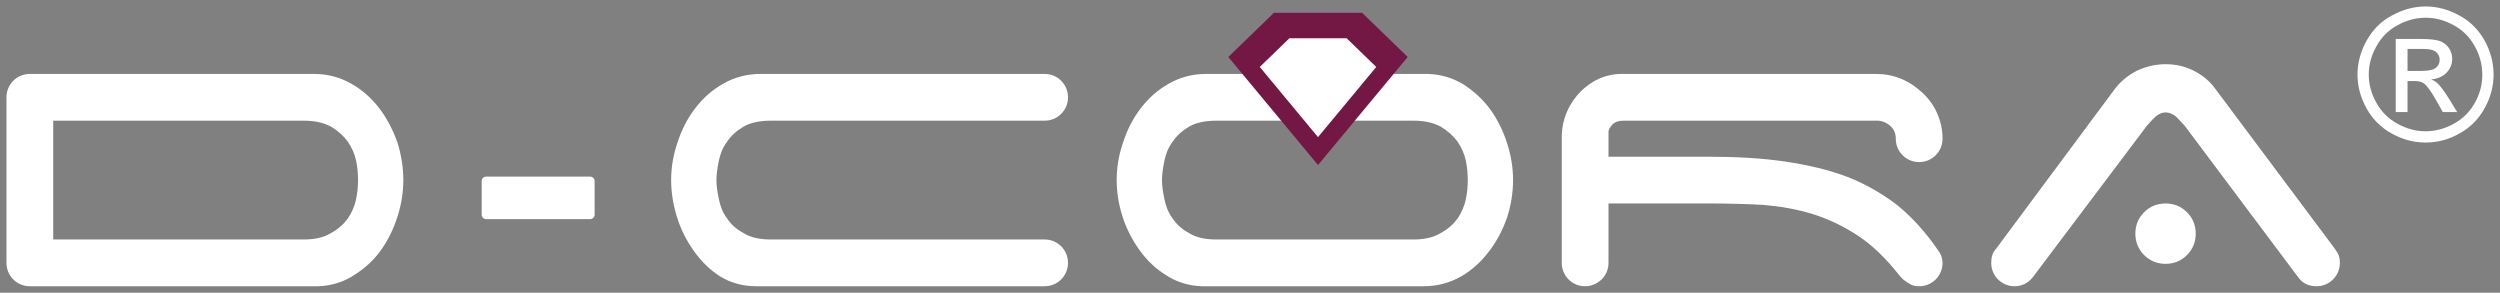 <?xml version="1.0" encoding="UTF-8" standalone="no"?>
<!DOCTYPE svg PUBLIC "-//W3C//DTD SVG 1.1//EN" "http://www.w3.org/Graphics/SVG/1.1/DTD/svg11.dtd">
<svg xmlns="http://www.w3.org/2000/svg" xmlns:xlink="http://www.w3.org/1999/xlink" version="1.1" width="386.083pt" height="45.204pt" viewBox="0 0 386.083 45.204">
<rect x="0" y="0" width="386.083" height="45.204" fill="#808080" stroke="none"/>
<g enable-background="new">
<g id="Layer-1" data-name="Layer 1">
<g id="Layer-2" data-name="Corel_OTF">
</g>
<symbol id="font_0_3d">
<path d="M .096 .34 L .096 .096 L .61 .096 C .633 .096 .651 .1 .666 .109 C .681 .117 .692 .127 .701 .139 C .709 .151 .715 .164 .718 .179 C .721 .193 .722 .206 .722 .218 C .722 .23 .721 .243 .718 .258 C .715 .272 .709 .285 .701 .297 C .692 .309 .681 .319 .666 .328 C .651 .336 .633 .34 .61 .34 L .096 .34 M .815 .218 C .815 .193 .811 .168 .803 .143 C .795 .118 .784 .095 .769 .074 C .754 .053 .735 .036 .714 .023 C .693 .009 .668 .001 .641 0 L .048 0 C .035 0 .023 .005 .014 .014 C .005 .023 0 .035 0 .048 L 0 .388 C 0 .401 .005 .413 .014 .422 C .023 .431 .035 .436 .048 .436 L .631 .436 C .66 .436 .685 .429 .708 .416 C .731 .403 .75 .386 .766 .365 C .782 .344 .794 .32 .803 .295 C .811 .269 .815 .243 .815 .218 Z "/>
</symbol>
<symbol id="font_0_3">
<path d="M 0 0 Z "/>
</symbol>
<symbol id="font_0_3c">
<path d="M 0 .218 C 0 .243 .004 .269 .013 .295 C .021 .32 .033 .344 .049 .365 C .065 .386 .084 .403 .107 .416 C .13 .429 .155 .436 .184 .436 L .767 .436 C .78 .436 .792 .431 .801 .422 C .81 .413 .815 .401 .815 .388 C .815 .375 .81 .363 .801 .354 C .792 .345 .78 .34 .767 .34 L .205 .34 C .182 .34 .163 .336 .149 .328 C .134 .319 .123 .309 .115 .297 C .106 .285 .101 .272 .098 .258 C .095 .243 .093 .23 .093 .218 C .093 .206 .095 .193 .098 .179 C .101 .164 .106 .151 .115 .139 C .123 .127 .134 .117 .149 .109 C .163 .1 .182 .096 .205 .096 L .767 .096 C .78 .096 .792 .091 .801 .082 C .81 .073 .815 .061 .815 .048 C .815 .035 .81 .023 .801 .014 C .792 .005 .78 0 .767 0 L .174 0 C .147 0 .122 .007 .101 .02 C .08 .033 .062 .051 .047 .072 C .032 .093 .02 .116 .012 .142 C .004 .168 0 .193 0 .218 Z "/>
</symbol>
<symbol id="font_0_47">
<path d="M .609 .096 C .632 .096 .65 .1 .665 .109 C .68 .117 .691 .127 .7 .139 C .708 .151 .714 .164 .717 .179 C .72 .193 .721 .206 .721 .218 C .721 .23 .72 .243 .717 .258 C .714 .272 .708 .285 .7 .297 C .691 .309 .68 .319 .665 .328 C .65 .336 .632 .34 .609 .34 L .205 .34 C .182 .34 .163 .336 .149 .328 C .134 .319 .123 .309 .115 .297 C .106 .285 .101 .272 .098 .258 C .095 .243 .093 .23 .093 .218 C .093 .206 .095 .193 .098 .179 C .101 .164 .106 .151 .115 .139 C .123 .127 .134 .117 .149 .109 C .163 .1 .182 .096 .205 .096 L .609 .096 M .814 .218 C .814 .193 .81 .167 .802 .142 C .793 .116 .781 .093 .765 .072 C .749 .051 .73 .033 .707 .02 C .684 .007 .659 0 .63 0 L .174 0 C .147 .001 .122 .009 .101 .023 C .08 .036 .062 .053 .047 .074 C .032 .095 .02 .118 .012 .143 C .004 .168 0 .193 0 .218 C 0 .243 .004 .269 .013 .295 C .021 .32 .033 .344 .049 .365 C .065 .386 .084 .403 .107 .416 C .13 .429 .155 .436 .184 .436 L .64 .436 C .667 .435 .692 .427 .713 .414 C .734 .4 .753 .383 .768 .362 C .783 .341 .794 .318 .802 .293 C .81 .268 .814 .243 .814 .218 Z "/>
</symbol>
<symbol id="font_0_62">
<path d="M .782 .048 C .782 .035 .777 .023 .768 .014 C .759 .005 .747 0 .734 0 C .727 0 .721 .001 .716 .004 C .711 .007 .706 .01 .701 .014 C .697 .018 .694 .021 .692 .024 C .665 .058 .637 .085 .608 .104 C .579 .123 .548 .138 .516 .148 C .484 .158 .45 .164 .415 .167 C .379 .169 .341 .17 .3 .17 L .096 .17 L .096 .048 C .096 .035 .091 .023 .082 .014 C .072 .005 .061 0 .048 0 C .035 0 .023 .005 .014 .014 C .005 .023 0 .035 0 .048 L 0 .305 C 0 .325 .004 .343 .011 .359 C .018 .375 .028 .389 .039 .4 C .05 .411 .063 .42 .078 .427 C .093 .433 .107 .436 .122 .436 L .644 .436 C .663 .436 .68 .433 .697 .426 C .714 .419 .728 .409 .741 .397 C .754 .385 .764 .371 .771 .355 C .778 .339 .782 .322 .782 .303 C .782 .29 .777 .278 .768 .269 C .759 .26 .747 .255 .734 .255 C .721 .255 .709 .26 .7 .269 C .691 .278 .686 .29 .686 .303 C .686 .313 .683 .321 .676 .328 C .669 .335 .66 .339 .651 .34 L .127 .34 C .118 .34 .111 .338 .106 .334 C .101 .329 .097 .324 .096 .318 L .096 .266 L .3 .266 C .359 .266 .412 .263 .459 .256 C .506 .249 .549 .239 .588 .224 C .626 .209 .66 .189 .691 .165 C .721 .14 .748 .11 .772 .075 C .779 .066 .782 .057 .782 .048 Z "/>
</symbol>
<symbol id="font_0_54">
<path d="M .296 .108 C .296 .125 .302 .14 .314 .152 C .326 .164 .341 .17 .358 .17 C .375 .17 .39 .164 .402 .152 C .414 .14 .42 .125 .42 .108 C .42 .091 .414 .076 .402 .064 C .39 .052 .375 .046 .358 .046 C .341 .046 .326 .052 .314 .064 C .302 .076 .296 .091 .296 .108 M .085 .018 C .075 .006 .063 0 .048 0 C .035 0 .023 .005 .014 .014 C .005 .023 0 .035 0 .048 C 0 .06 .003 .07 .01 .077 L .253 .404 C .264 .419 .279 .432 .298 .442 C .317 .451 .337 .456 .358 .456 C .378 .456 .397 .452 .415 .443 C .433 .434 .448 .422 .459 .407 L .702 .082 C .706 .077 .709 .072 .712 .067 C .715 .061 .716 .055 .716 .048 C .716 .035 .711 .023 .702 .014 C .693 .005 .681 0 .668 0 C .652 0 .639 .006 .63 .019 L .397 .33 C .392 .335 .387 .341 .38 .348 C .373 .354 .365 .357 .358 .357 C .351 .357 .344 .354 .337 .348 C .33 .341 .324 .335 .32 .33 L .085 .018 Z "/>
</symbol>
<use xlink:href="#font_0_3d" transform="matrix(75.199,0,0,-75.199,1,44.204)" fill="#ffffff"/>
<use xlink:href="#font_0_3" transform="matrix(75.199,0,0,-75.199,66.047,49.693)" fill="#ffffff"/>
<use xlink:href="#font_0_3c" transform="matrix(75.199,0,0,-75.199,103.647,44.204)" fill="#ffffff"/>
<use xlink:href="#font_0_47" transform="matrix(75.199,0,0,-75.199,172.454,44.204)" fill="#ffffff"/>
<use xlink:href="#font_0_62" transform="matrix(75.199,0,0,-75.199,241.186,44.204)" fill="#ffffff"/>
<use xlink:href="#font_0_54" transform="matrix(75.199,0,0,-75.199,307.511,44.204)" fill="#ffffff"/>
<path transform="matrix(1,0,0,-1,1,44.204)" d="M 74.075 16.93 L 90.144 16.93 C 90.52 16.93 90.828 16.622 90.828 16.246 L 90.828 11.052 C 90.828 10.675 90.52 10.367 90.144 10.367 L 74.075 10.367 C 73.698 10.367 73.39 10.675 73.39 11.052 L 73.39 16.246 C 73.39 16.622 73.698 16.93 74.075 16.93 " fill="#ffffff" fill-rule="evenodd"/>
<path transform="matrix(1,0,0,-1,1,44.204)" d="M 202.544 18.719 L 188.694 35.404 L 195.738 42.23 C 200.275 42.23 204.813 42.23 209.351 42.23 L 216.395 35.404 Z " fill="#731744" fill-rule="evenodd"/>
<path transform="matrix(1,0,0,-1,1,44.204)" d="M 202.544 23.028 L 193.55 33.863 L 198.124 38.295 C 201.071 38.295 204.018 38.295 206.965 38.295 L 211.539 33.863 Z " fill="#ffffff" fill-rule="evenodd"/>
<g id="Layer-2" data-name="Corel_OTF">
</g>
<symbol id="font_1_8a">
<path d="M .369 .737 C .431 .737 .491 .721 .55 .689 C .609 .658 .655 .612 .688 .553 C .721 .494 .737 .432 .737 .368 C .737 .305 .721 .244 .688 .185 C .656 .127 .611 .081 .552 .049 C .494 .016 .433 0 .369 0 C .305 0 .244 .016 .185 .049 C .127 .081 .081 .127 .049 .185 C .016 .244 0 .305 0 .368 C 0 .432 .017 .494 .05 .553 C .083 .612 .129 .658 .188 .689 C .247 .721 .307 .737 .369 .737 M .369 .676 C .317 .676 .267 .663 .218 .636 C .169 .61 .13 .572 .103 .522 C .075 .473 .061 .422 .061 .368 C .061 .315 .075 .264 .102 .216 C .129 .167 .167 .129 .216 .102 C .265 .075 .316 .061 .369 .061 C .422 .061 .473 .075 .522 .102 C .571 .129 .609 .167 .636 .216 C .663 .264 .676 .315 .676 .368 C .676 .422 .662 .473 .635 .522 C .607 .572 .569 .61 .52 .636 C .471 .663 .42 .676 .369 .676 M .207 .165 L .207 .561 L .343 .561 C .39 .561 .424 .557 .445 .55 C .466 .543 .482 .53 .495 .512 C .507 .494 .513 .474 .513 .454 C .513 .425 .503 .4 .482 .378 C .461 .357 .434 .345 .399 .342 C .413 .336 .425 .329 .433 .321 C .449 .306 .469 .279 .492 .243 L .54 .165 L .462 .165 L .427 .227 C .399 .277 .377 .307 .36 .32 C .348 .329 .331 .333 .309 .333 L .271 .333 L .271 .165 L .207 .165 M .271 .388 L .349 .388 C .386 .388 .411 .394 .425 .405 C .438 .416 .445 .43 .445 .448 C .445 .46 .442 .47 .435 .48 C .429 .489 .42 .496 .408 .5 C .397 .505 .375 .507 .344 .507 L .271 .507 L .271 .388 Z "/>
</symbol>
<use xlink:href="#font_1_8a" transform="matrix(28.513,0,0,-28.513,364.076,22.013)" fill="#ffffff"/>
</g>
</g>
</svg>
